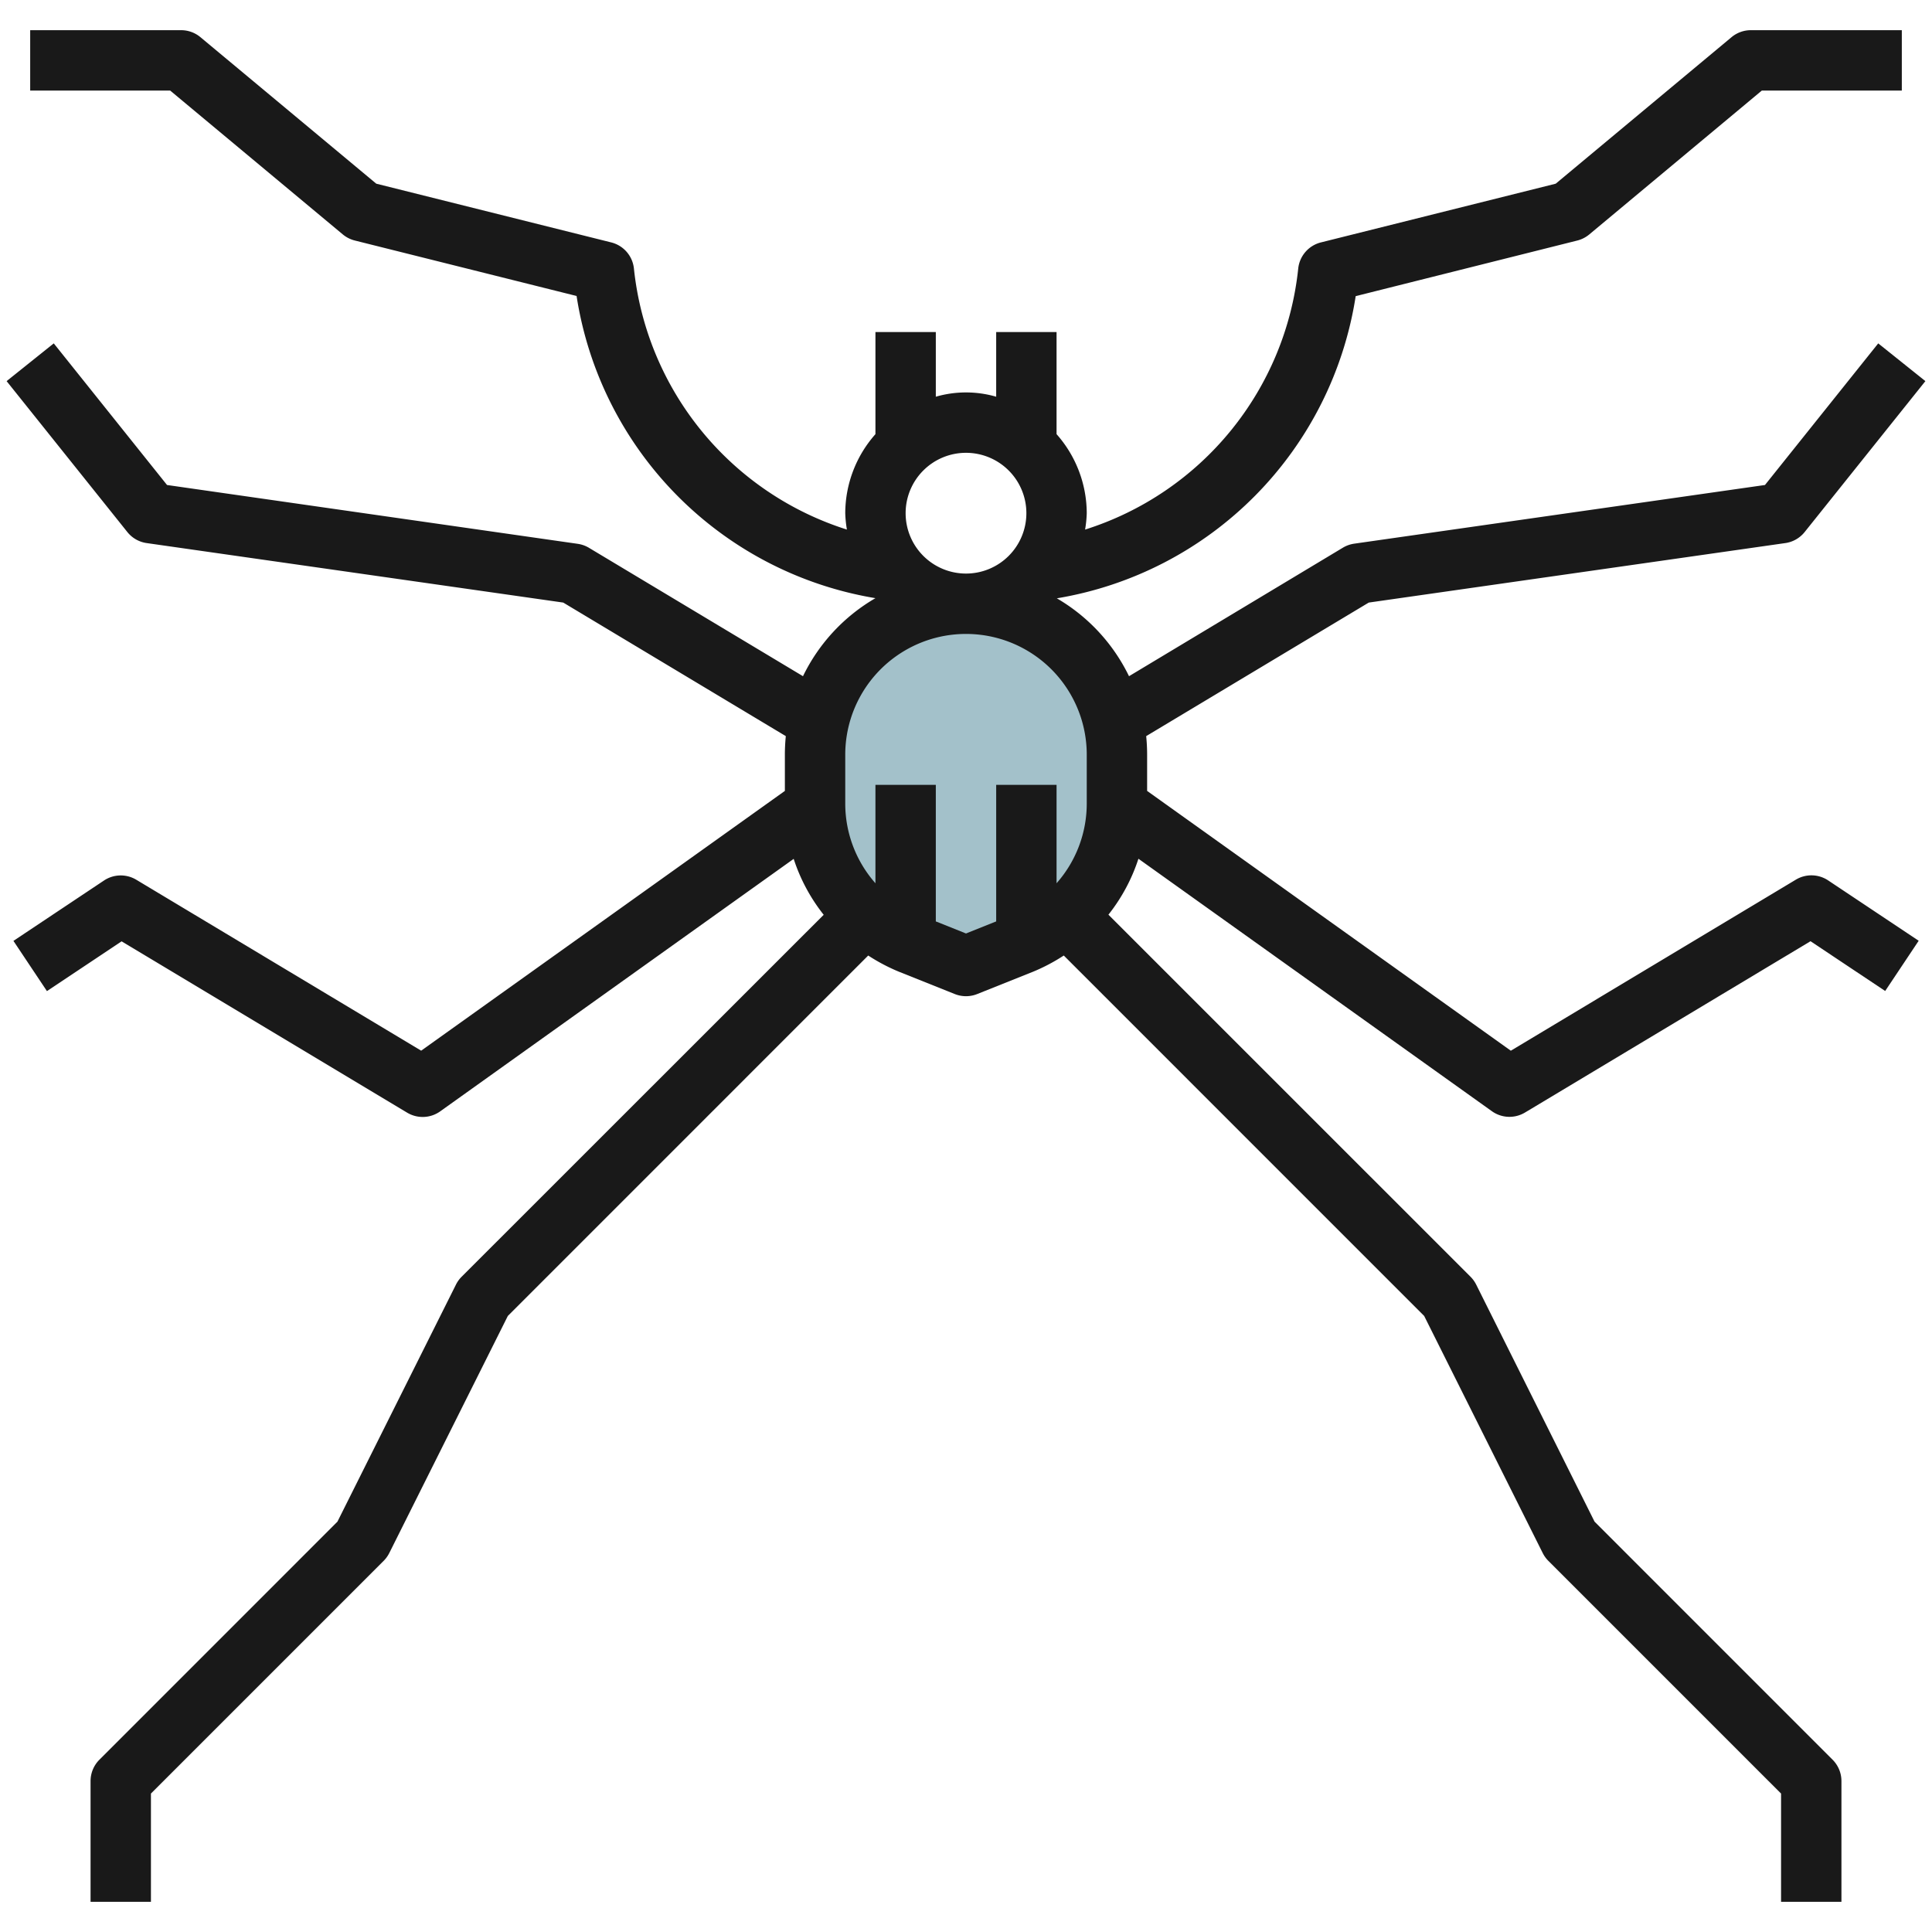 <?xml version="1.0" encoding="UTF-8"?>
<svg xmlns="http://www.w3.org/2000/svg" id="Layer_3" data-name="Layer 3" viewBox="0 0 64 64" width="512" height="512"><path d="M33.857,31.257,32,32l-1.857-.743A5,5,0,0,1,27,26.615V25a5,5,0,0,1,5-5h0a5,5,0,0,1,5,5v1.615A5,5,0,0,1,33.857,31.257Z" style="fill:#a3c1ca"/><path d="M59.485,29.143l-9.437,5.663L38,26.2V25c0-.208-.011-.413-.031-.615l7.373-4.424,13.8-1.971a1,1,0,0,0,.639-.365l4-5-1.562-1.25-3.752,4.691L44.858,18.01a1.006,1.006,0,0,0-.373.133L37.4,22.4a6.032,6.032,0,0,0-2.391-2.58,12.008,12.008,0,0,0,9.9-10.01L52.242,7.97a1.007,1.007,0,0,0,.4-.2L58.363,3H63V1H58a1,1,0,0,0-.64.231L51.535,6.085,43.758,8.03a1,1,0,0,0-.753.87,10.185,10.185,0,0,1-7.06,8.643A3.887,3.887,0,0,0,36,17a3.962,3.962,0,0,0-1-2.618V11H33v2.142a3.592,3.592,0,0,0-2,0V11H29v3.382A3.962,3.962,0,0,0,28,17a3.887,3.887,0,0,0,.055.543A10.185,10.185,0,0,1,21,8.9a1,1,0,0,0-.753-.87L12.465,6.085,6.639,1.231A1,1,0,0,0,6,1H1V3H5.637L11.36,7.769a1.007,1.007,0,0,0,.4.2L19.1,9.805a12.008,12.008,0,0,0,9.9,10.01A6.032,6.032,0,0,0,26.6,22.4l-7.088-4.252a1.006,1.006,0,0,0-.373-.133L5.533,16.066,1.781,11.375.219,12.625l4,5a1,1,0,0,0,.639.365l13.8,1.971,7.373,4.424c-.02.2-.031.407-.031.615v1.2L13.952,34.805,4.515,29.143a1,1,0,0,0-1.07.025l-3,2,1.11,1.664,2.473-1.649,9.457,5.674a1,1,0,0,0,1.1-.044l11.707-8.362a5.926,5.926,0,0,0,.994,1.853L15.293,42.293a1,1,0,0,0-.188.26l-3.927,7.854L3.293,58.293A1,1,0,0,0,3,59v4H5V59.414l7.707-7.707a1,1,0,0,0,.188-.26l3.927-7.854,11.939-11.94a6.159,6.159,0,0,0,1.011.534l1.857.742a1,1,0,0,0,.742,0l1.857-.742a6.159,6.159,0,0,0,1.011-.534l11.939,11.94,3.927,7.854a1,1,0,0,0,.188.26L59,59.414V63h2V59a1,1,0,0,0-.293-.707l-7.885-7.886L48.9,42.553a1,1,0,0,0-.188-.26L36.718,30.3a5.926,5.926,0,0,0,.994-1.853l11.707,8.362a1,1,0,0,0,1.1.044l9.457-5.674,2.473,1.649,1.11-1.664-3-2A1,1,0,0,0,59.485,29.143ZM34,17a2,2,0,1,1-2-2A2,2,0,0,1,34,17ZM32,30.923l-1-.4V26H29v3.259a3.985,3.985,0,0,1-1-2.644V25a4,4,0,0,1,8,0v1.615a3.985,3.985,0,0,1-1,2.644V26H33v4.523Z" style="fill:#191919"/></svg>

